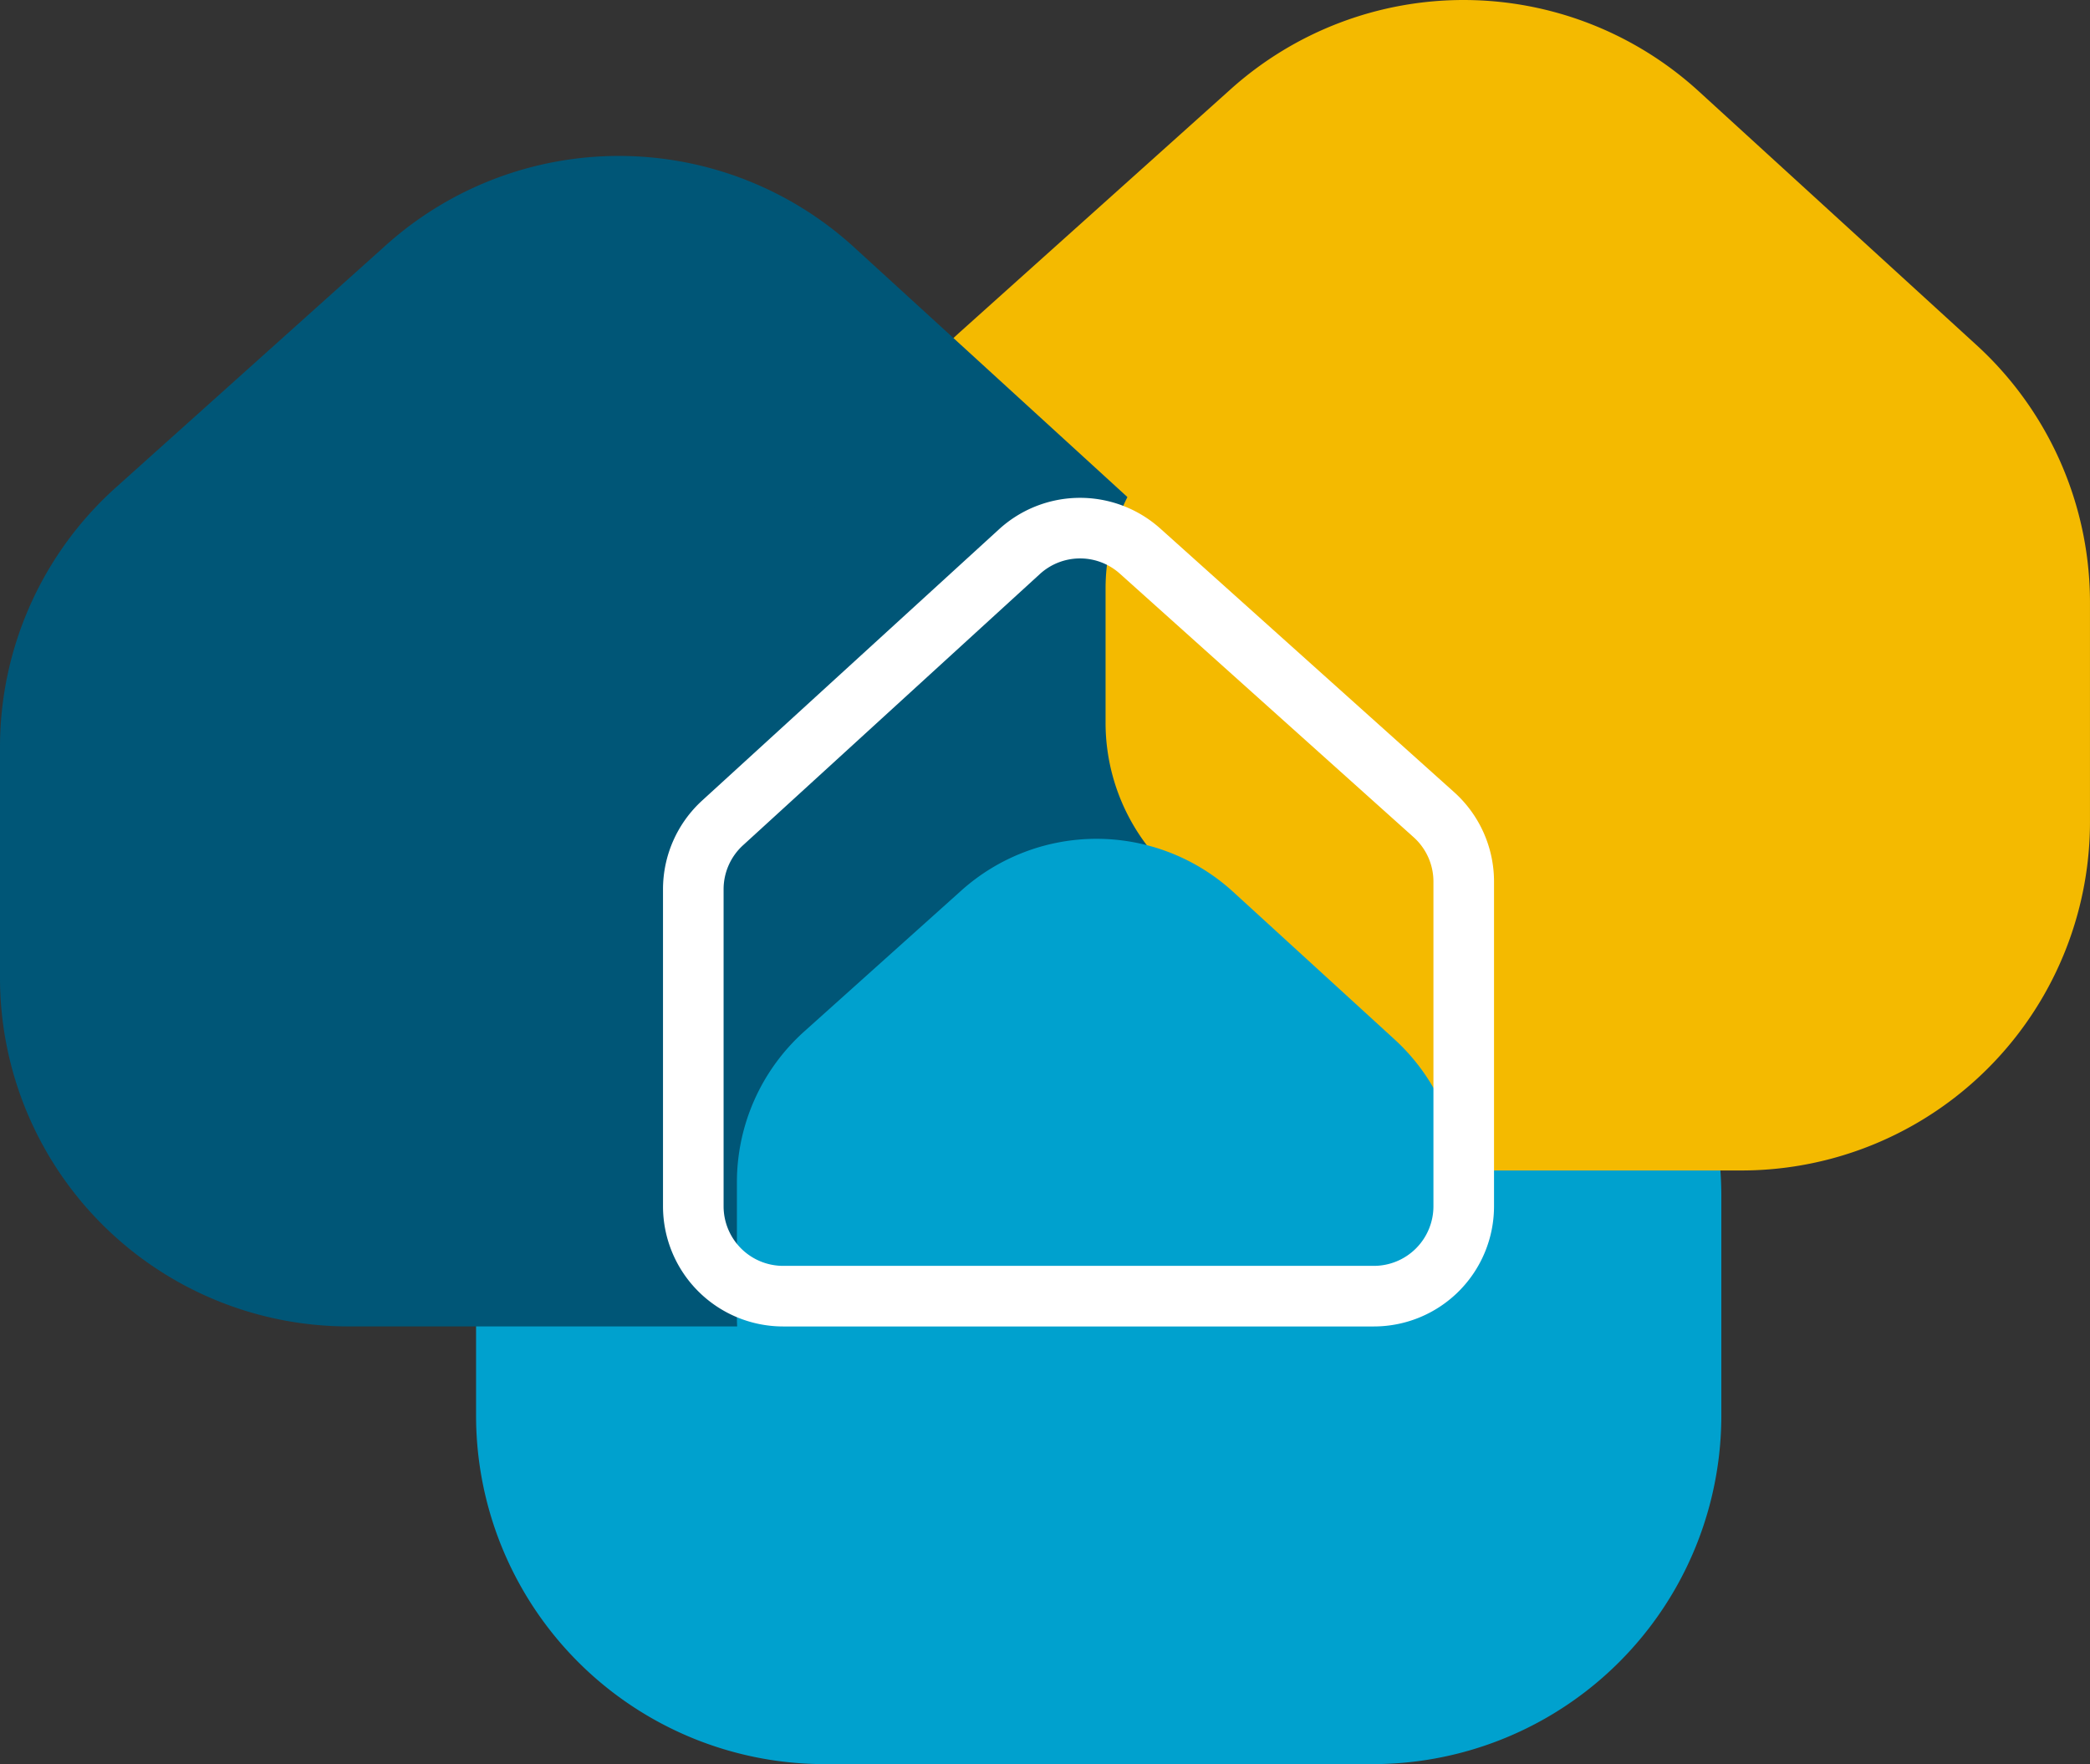 <?xml version="1.0" encoding="UTF-8"?>
<svg xmlns="http://www.w3.org/2000/svg" xmlns:xlink="http://www.w3.org/1999/xlink" width="172.47" height="145.573" viewBox="0 0 172.47 145.573">
  <rect x="0" y="0" width="172.47" height="145.573" fill="#333333" stroke="none"/>
  <defs>
    <clipPath id="clip-path">
      <rect id="Rectangle_22" data-name="Rectangle 22" width="102.764" height="96.586" fill="none"></rect>
    </clipPath>
    <clipPath id="clip-path-4">
      <rect id="Rectangle_25" data-name="Rectangle 25" width="59.708" height="56.119" fill="none"></rect>
    </clipPath>
    <clipPath id="clip-path-5">
      <rect id="Rectangle_26" data-name="Rectangle 26" width="59.709" height="56.119" fill="none"></rect>
    </clipPath>
  </defs>
  <g id="Group_123" data-name="Group 123" transform="translate(-602.84 -2644.656)">
    <g id="Group_51" data-name="Group 51" transform="translate(642.125 2693.643)" style="mix-blend-mode: multiply;isolation: isolate">
      <g id="Group_50" data-name="Group 50">
        <g id="Group_49" data-name="Group 49" clip-path="url(#clip-path)">
          <path id="Path_12" data-name="Path 12" d="M16.239,88.069V69.025a28.77,28.77,0,0,1,9.556-21.412L48.1,27.6a28.768,28.768,0,0,1,38.615.177L109.64,48.728A28.756,28.756,0,0,1,119,69.963V88.069a28.766,28.766,0,0,1-28.767,28.767H45.006A28.767,28.767,0,0,1,16.239,88.069" transform="translate(-16.238 -20.249)" fill="#00a1ce"></path>
        </g>
      </g>
    </g>
    <g id="Group_54" data-name="Group 54" transform="translate(672.546 2644.656)" style="mix-blend-mode: multiply;isolation: isolate">
      <g id="Group_53" data-name="Group 53" transform="translate(0 0)">
        <g id="Group_52" data-name="Group 52" clip-path="url(#clip-path)">
          <path id="Path_13" data-name="Path 13" d="M28.813,67.82V48.776a28.77,28.77,0,0,1,9.556-21.412L60.674,7.354a28.768,28.768,0,0,1,38.615.177l22.927,20.946a28.772,28.772,0,0,1,9.36,21.238V67.82a28.766,28.766,0,0,1-28.767,28.767H57.58A28.767,28.767,0,0,1,28.813,67.82" transform="translate(-28.814 0)" fill="#f4ba00"></path>
        </g>
      </g>
    </g>
    <g id="Group_57" data-name="Group 57" transform="translate(602.84 2657.524)" style="mix-blend-mode: multiply;isolation: isolate">
      <g id="Group_56" data-name="Group 56">
        <g id="Group_55" data-name="Group 55" clip-path="url(#clip-path)">
          <path id="Path_14" data-name="Path 14" d="M0,73.139V54.095A28.77,28.77,0,0,1,9.556,32.682L31.861,12.673a28.768,28.768,0,0,1,38.615.177L93.4,33.8a28.766,28.766,0,0,1,9.362,21.238V73.139A28.766,28.766,0,0,1,74,101.906H28.767A28.767,28.767,0,0,1,0,73.139" transform="translate(0 -5.319)" fill="#005677"></path>
        </g>
      </g>
    </g>
    <g id="Group_60" data-name="Group 60" transform="translate(694.073 2664.89)" style="mix-blend-mode: multiply;isolation: isolate">
      <g id="Group_59" data-name="Group 59">
        <g id="Group_58" data-name="Group 58" clip-path="url(#clip-path-4)">
          <path id="Path_15" data-name="Path 15" d="M37.712,47.769V36.7a16.716,16.716,0,0,1,5.552-12.44l12.96-11.627a16.714,16.714,0,0,1,22.436.1L91.98,24.909A16.712,16.712,0,0,1,97.42,37.25V47.769A16.713,16.713,0,0,1,80.706,64.483H54.426A16.713,16.713,0,0,1,37.712,47.769" transform="translate(-37.712 -8.364)" fill="#f4ba00"></path>
        </g>
      </g>
    </g>
    <g id="Group_63" data-name="Group 63" transform="translate(624.368 2677.758)" style="mix-blend-mode: multiply;isolation: isolate">
      <g id="Group_62" data-name="Group 62">
        <g id="Group_61" data-name="Group 61" clip-path="url(#clip-path-5)">
          <path id="Path_16" data-name="Path 16" d="M8.9,53.088V42.022a16.716,16.716,0,0,1,5.552-12.44l12.96-11.627a16.714,16.714,0,0,1,22.436.1l13.32,12.171a16.712,16.712,0,0,1,5.441,12.34V53.088A16.713,16.713,0,0,1,51.893,69.8H25.613A16.713,16.713,0,0,1,8.9,53.088" transform="translate(-8.898 -13.683)" fill="#005677"></path>
        </g>
      </g>
    </g>
    <g id="Group_66" data-name="Group 66" transform="translate(663.652 2713.877)" style="mix-blend-mode: multiply;isolation: isolate">
      <g id="Group_65" data-name="Group 65">
        <g id="Group_64" data-name="Group 64" clip-path="url(#clip-path-4)">
          <path id="Path_17" data-name="Path 17" d="M25.137,68.018V56.952a16.716,16.716,0,0,1,5.552-12.44l12.96-11.627a16.714,16.714,0,0,1,22.436.1L79.4,45.158A16.712,16.712,0,0,1,84.845,57.5V68.018A16.714,16.714,0,0,1,68.131,84.732H41.851A16.713,16.713,0,0,1,25.137,68.018" transform="translate(-25.138 -28.613)" fill="#00a1ce"></path>
        </g>
      </g>
    </g>
    <path id="Path_18" data-name="Path 18" d="M87.226,73.975V47.182a7.417,7.417,0,0,0-2.465-5.523L60.518,19.91a7.416,7.416,0,0,0-9.955.046l-24.5,22.385a7.419,7.419,0,0,0-2.414,5.477V73.975a7.417,7.417,0,0,0,7.417,7.417H79.808A7.418,7.418,0,0,0,87.226,73.975Z" transform="translate(636.403 2670.223)" fill="none" stroke="#fff" stroke-miterlimit="10" stroke-width="5"></path>
  </g>
</svg>
